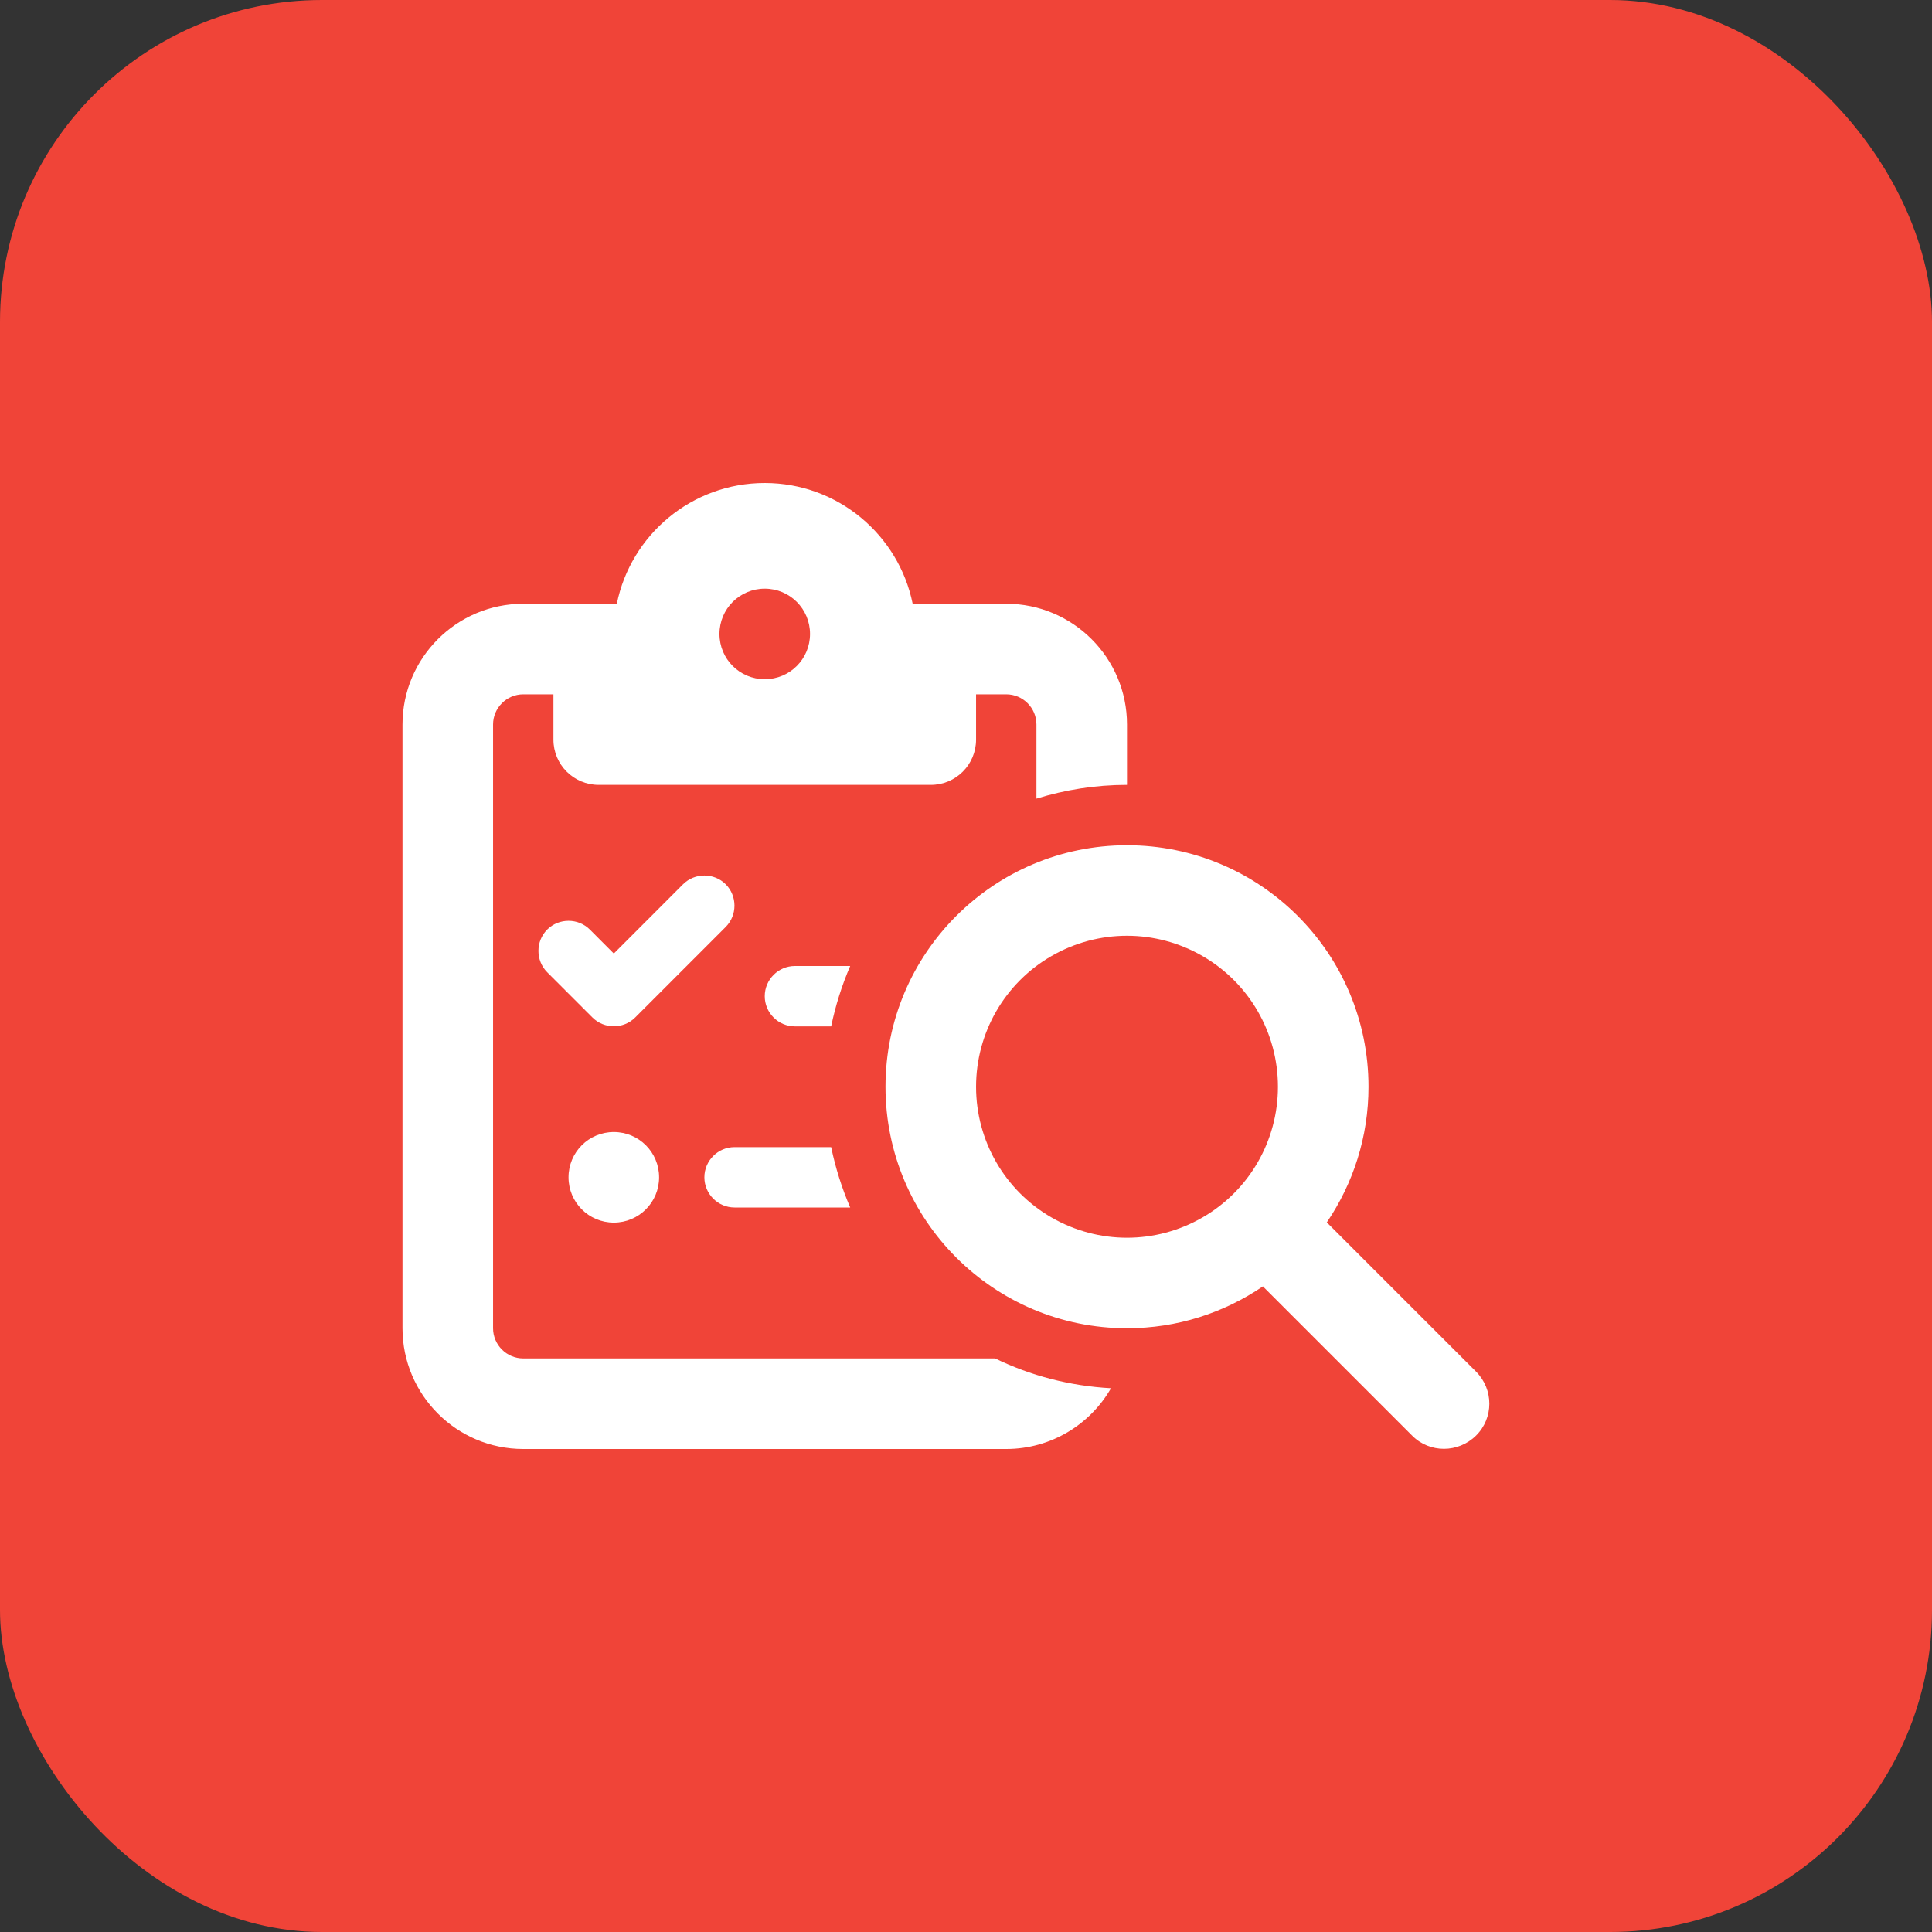 <svg width="48" height="48" viewBox="0 0 48 48" fill="none" xmlns="http://www.w3.org/2000/svg">
<rect x="0" y="0" width="48" height="48" fill="#333333" stroke="none"/>
<rect width="48" height="48" rx="8" fill="#F04438"/>
<g clip-path="url(#clip0_28950_14597)">
<path d="M10 18C10 16.345 11.345 15 13 15H14.875H15.325C15.672 13.289 17.186 12 19 12C20.814 12 22.328 13.289 22.675 15H23.125H25C26.655 15 28 16.345 28 18V19.5C27.217 19.5 26.462 19.622 25.75 19.842V18C25.75 17.587 25.413 17.25 25 17.25H24.25V18.375C24.25 18.998 23.748 19.5 23.125 19.5H19H14.875C14.252 19.5 13.75 18.998 13.75 18.375V17.25H13C12.588 17.25 12.25 17.587 12.25 18V33C12.25 33.413 12.588 33.75 13 33.75H24.723C25.6 34.177 26.575 34.434 27.602 34.491C27.086 35.391 26.111 36 25 36H13C11.345 36 10 34.655 10 33V18ZM13.595 23.095C13.886 22.805 14.364 22.805 14.655 23.095L15.25 23.691L16.97 21.97C17.261 21.68 17.739 21.68 18.03 21.97C18.32 22.261 18.32 22.739 18.03 23.03C17.28 23.78 16.53 24.53 15.78 25.28C15.489 25.57 15.011 25.57 14.72 25.28L13.595 24.155C13.305 23.864 13.305 23.386 13.595 23.095ZM14.125 29.25C14.125 28.627 14.627 28.125 15.25 28.125C15.873 28.125 16.375 28.627 16.375 29.25C16.375 29.873 15.873 30.375 15.25 30.375C14.627 30.375 14.125 29.873 14.125 29.25ZM17.5 29.25C17.5 28.837 17.837 28.5 18.25 28.5H20.65C20.758 29.02 20.917 29.522 21.123 30H18.25C17.837 30 17.5 29.663 17.5 29.25ZM17.875 15.75C17.875 16.373 18.377 16.875 19 16.875C19.623 16.875 20.125 16.373 20.125 15.75C20.125 15.127 19.623 14.625 19 14.625C18.377 14.625 17.875 15.127 17.875 15.75ZM19 24.75C19 24.337 19.337 24 19.75 24H21.123C20.917 24.478 20.758 24.98 20.65 25.5H19.75C19.337 25.5 19 25.163 19 24.75ZM22 27C22 23.686 24.686 21 28 21C31.314 21 34 23.686 34 27C34 28.252 33.616 29.409 32.964 30.37L36.672 34.078C37.112 34.519 37.112 35.231 36.672 35.667C36.231 36.103 35.519 36.108 35.083 35.667L31.375 31.959L31.37 31.964C30.409 32.616 29.252 33 28 33C24.686 33 22 30.314 22 27ZM24.25 27C24.25 28.341 24.962 29.578 26.125 30.248C27.288 30.919 28.712 30.919 29.875 30.248C31.038 29.578 31.75 28.341 31.75 27C31.75 25.659 31.038 24.422 29.875 23.752C28.712 23.081 27.288 23.081 26.125 23.752C24.962 24.422 24.25 25.659 24.25 27Z" fill="white"/>
</g>
<defs>
<clipPath id="clip0_28950_14597">
<rect width="27" height="24" fill="white" transform="translate(10 12)"/>
</clipPath>
</defs>
</svg>
